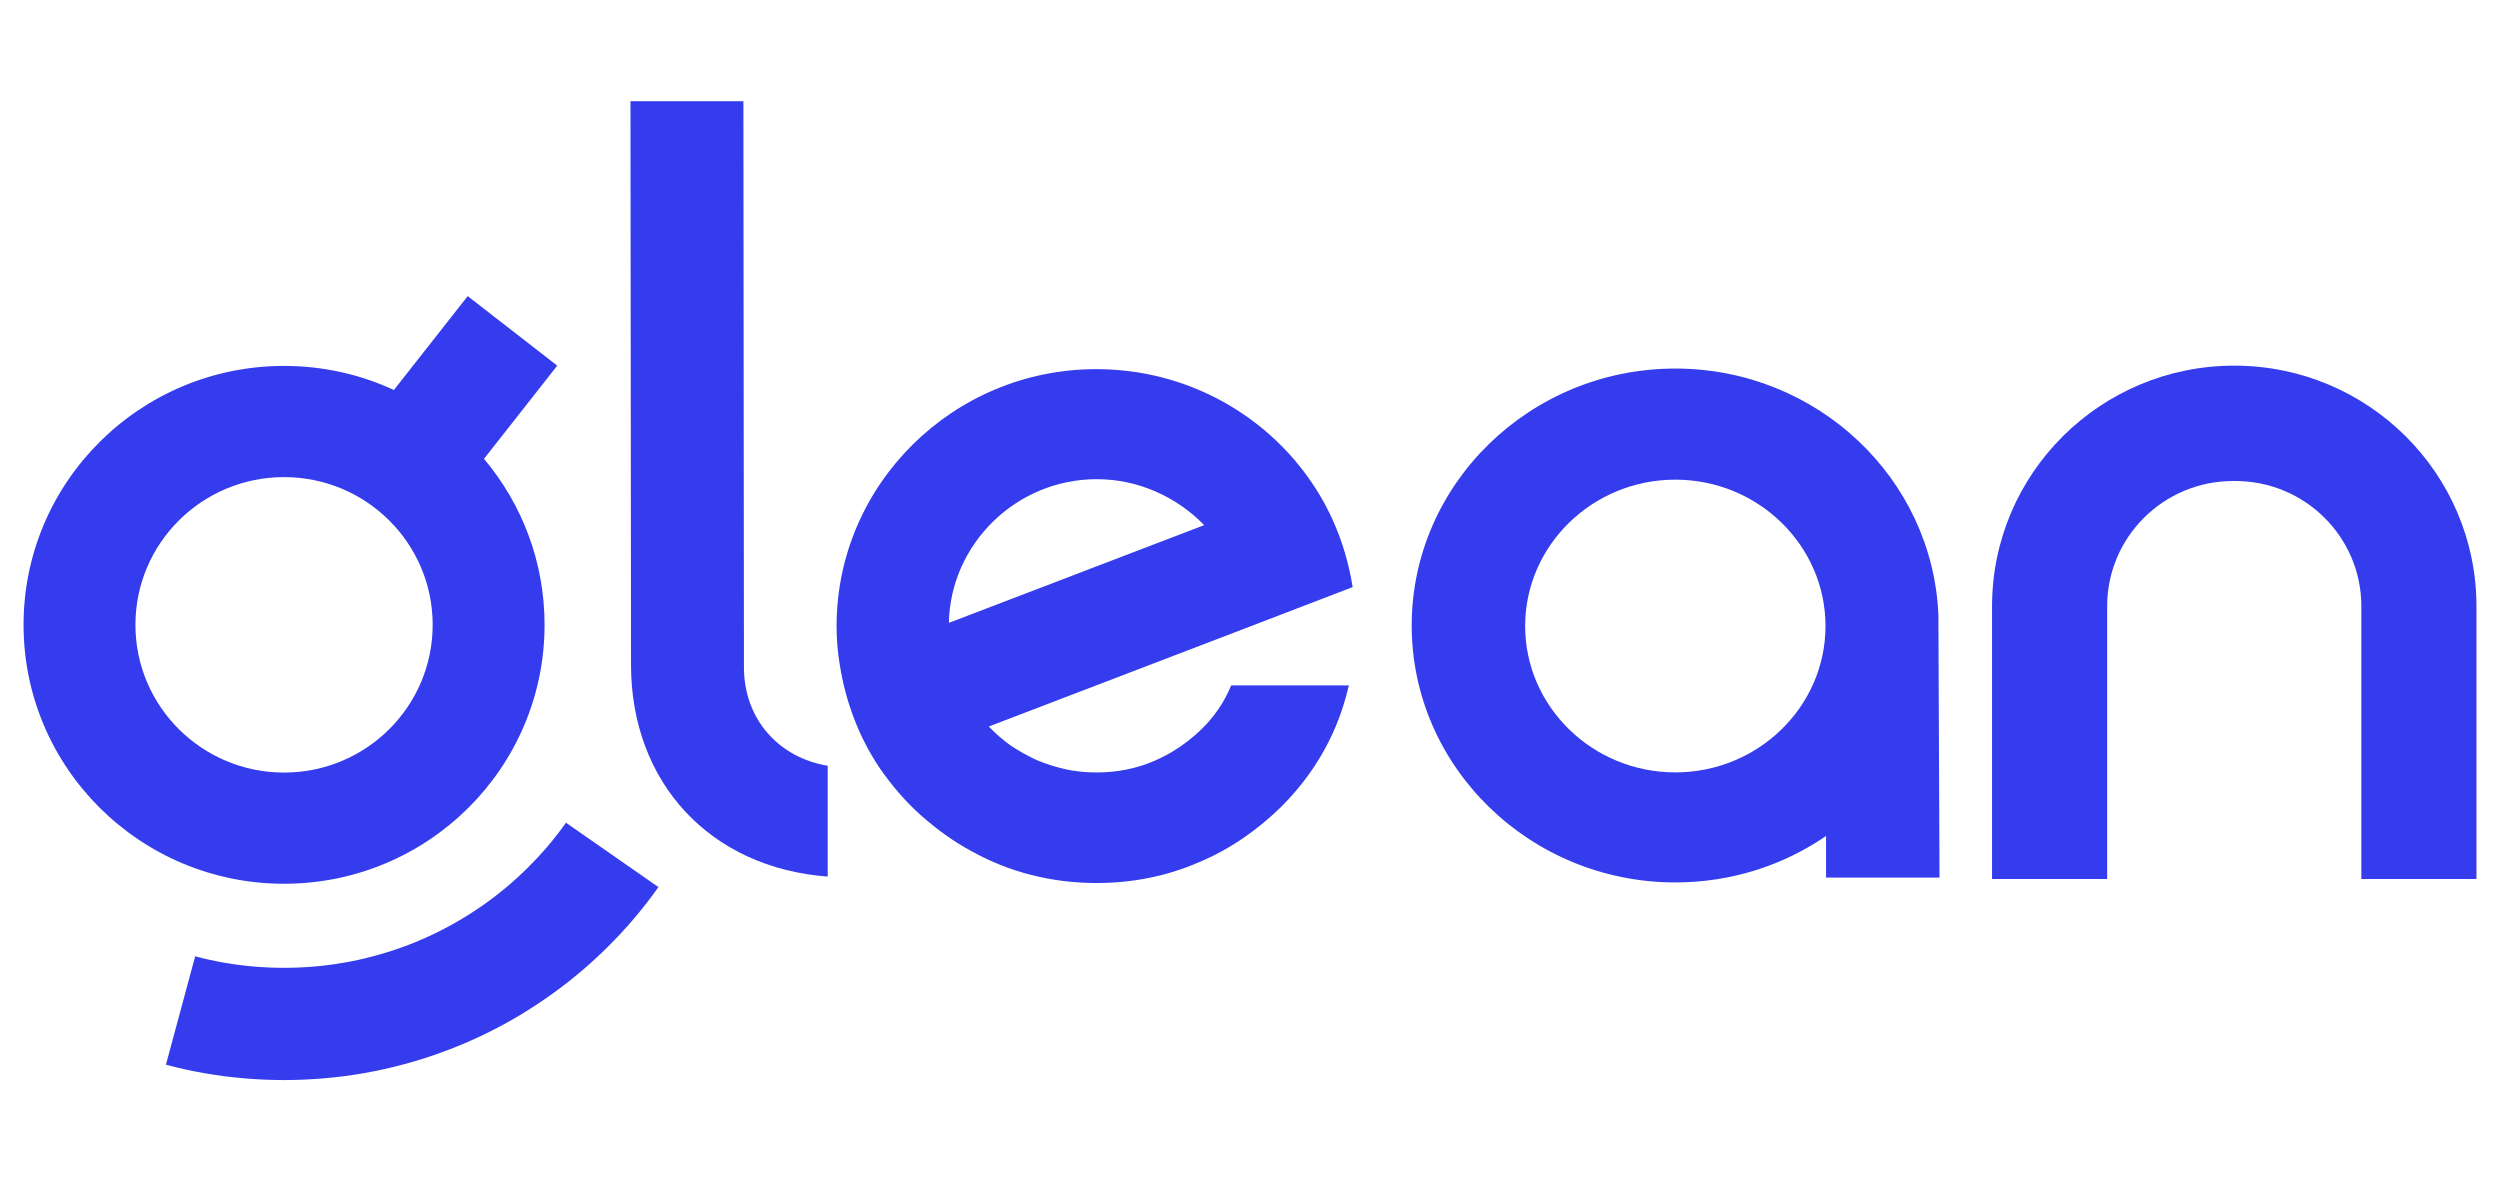 <svg width="116" height="55" viewBox="0 0 116 55" fill="none" xmlns="http://www.w3.org/2000/svg">
<g clip-path="url(#clip0_717_522)">
<g clip-path="url(#clip1_717_522)">
<g clip-path="url(#clip2_717_522)">
<path d="M55.699 33.883C55.073 34.478 54.347 34.974 53.52 35.321C52.719 35.668 51.817 35.842 50.865 35.842C50.364 35.842 49.888 35.792 49.438 35.693C48.987 35.594 48.536 35.445 48.11 35.272C47.684 35.073 47.283 34.85 46.908 34.602C46.532 34.33 46.181 34.032 45.881 33.71L57.728 29.174L62.763 27.241C62.487 25.506 61.861 23.87 60.909 22.457C58.755 19.235 55.048 17.128 50.865 17.128C44.227 17.128 38.817 22.482 38.817 29.05C38.817 29.67 38.867 30.265 38.968 30.86C39.243 32.595 39.869 34.231 40.821 35.643C41.372 36.436 41.998 37.18 42.725 37.825C43.451 38.469 44.227 39.039 45.104 39.51C45.956 39.981 46.883 40.353 47.859 40.6C48.836 40.848 49.838 40.972 50.89 40.972C52.543 40.972 54.146 40.65 55.574 40.031C57.027 39.436 58.304 38.543 59.406 37.478C60.509 36.387 61.385 35.123 61.986 33.685C62.237 33.09 62.437 32.446 62.587 31.802H57.127C56.801 32.595 56.325 33.288 55.699 33.883ZM50.89 22.234C52.844 22.234 54.622 23.077 55.875 24.366L44.027 28.901C44.102 25.233 47.158 22.234 50.89 22.234Z" fill="#343CED"/>
<path d="M34.519 30.961L34.494 4.695H29.254L29.279 30.836C29.279 36.354 32.99 40.274 38.406 40.673V35.53C36.124 35.155 34.519 33.358 34.519 30.961Z" fill="#343CED"/>
<path d="M89.942 28.552C89.688 22.207 84.322 17.101 77.735 17.101C70.996 17.101 65.503 22.455 65.503 29.023C65.503 35.591 70.996 40.945 77.735 40.945C80.329 40.945 82.745 40.152 84.729 38.789V40.722H89.993L89.942 28.602V28.552ZM77.735 35.839C73.895 35.839 70.767 32.791 70.767 29.048C70.767 25.305 73.895 22.256 77.735 22.256C81.575 22.256 84.703 25.305 84.703 29.048C84.703 32.791 81.575 35.839 77.735 35.839Z" fill="#343CED"/>
<path d="M103.67 16.966C97.462 16.966 92.431 21.967 92.431 28.136V40.785H97.773V28.128C97.773 24.92 100.39 22.319 103.618 22.319H103.721C106.949 22.319 109.566 24.92 109.566 28.128V40.785H114.908V28.136C114.908 21.967 109.877 16.966 103.67 16.966Z" fill="#343CED"/>
<path fill-rule="evenodd" clip-rule="evenodd" d="M18.277 18.096L21.701 13.74L25.856 16.966L22.457 21.29C24.212 23.376 25.268 26.061 25.268 28.992C25.268 35.628 19.856 41.006 13.18 41.006C6.505 41.006 1.093 35.628 1.093 28.992C1.093 22.358 6.505 16.979 13.18 16.979C15.001 16.979 16.729 17.379 18.277 18.096ZM13.18 35.847C9.372 35.847 6.284 32.778 6.284 28.992C6.284 25.207 9.372 22.138 13.18 22.138C16.989 22.138 20.076 25.207 20.076 28.992C20.076 32.778 16.989 35.847 13.18 35.847ZM25.409 39.27C25.109 39.623 24.794 39.959 24.464 40.286C24.135 40.611 23.792 40.923 23.435 41.218C23.08 41.513 22.712 41.793 22.33 42.056C21.95 42.319 21.556 42.568 21.153 42.797C20.752 43.028 20.34 43.239 19.919 43.434C19.499 43.628 19.071 43.805 18.634 43.96C18.198 44.118 17.756 44.255 17.305 44.372C16.86 44.493 16.407 44.592 15.948 44.67C15.495 44.75 15.034 44.809 14.569 44.848C14.111 44.887 13.648 44.907 13.18 44.907C12.713 44.907 12.25 44.887 11.792 44.848C11.326 44.809 10.866 44.75 10.412 44.67C9.954 44.592 9.5 44.493 9.056 44.372L7.699 49.403C8.289 49.561 8.892 49.694 9.503 49.799C10.104 49.904 10.716 49.984 11.336 50.035C11.944 50.087 12.558 50.115 13.18 50.115C13.802 50.115 14.417 50.087 15.025 50.035C15.644 49.984 16.255 49.904 16.858 49.799C17.468 49.694 18.069 49.561 18.661 49.403C19.26 49.247 19.849 49.064 20.425 48.853C21.008 48.645 21.577 48.412 22.134 48.153C22.694 47.895 23.242 47.613 23.773 47.309C24.308 47.002 24.828 46.672 25.333 46.32C25.839 45.97 26.33 45.599 26.802 45.205C27.276 44.812 27.732 44.399 28.167 43.967C28.605 43.534 29.022 43.086 29.42 42.617C29.819 42.15 30.196 41.662 30.551 41.161L26.261 38.174C25.994 38.551 25.708 38.918 25.409 39.27Z" fill="#343CED"/>
</g>
</g>
</g>
<defs>
<clipPath id="clip0_717_522">
<rect width="115.1" height="54.809" fill="white" transform="translate(0.45)"/>
</clipPath>
<clipPath id="clip1_717_522">
<rect width="115.1" height="46.04" fill="white" transform="translate(0.45 4.385)"/>
</clipPath>
<clipPath id="clip2_717_522">
<rect width="114.069" height="46.04" fill="white" transform="translate(0.966 4.385)"/>
</clipPath>
</defs>
</svg>
